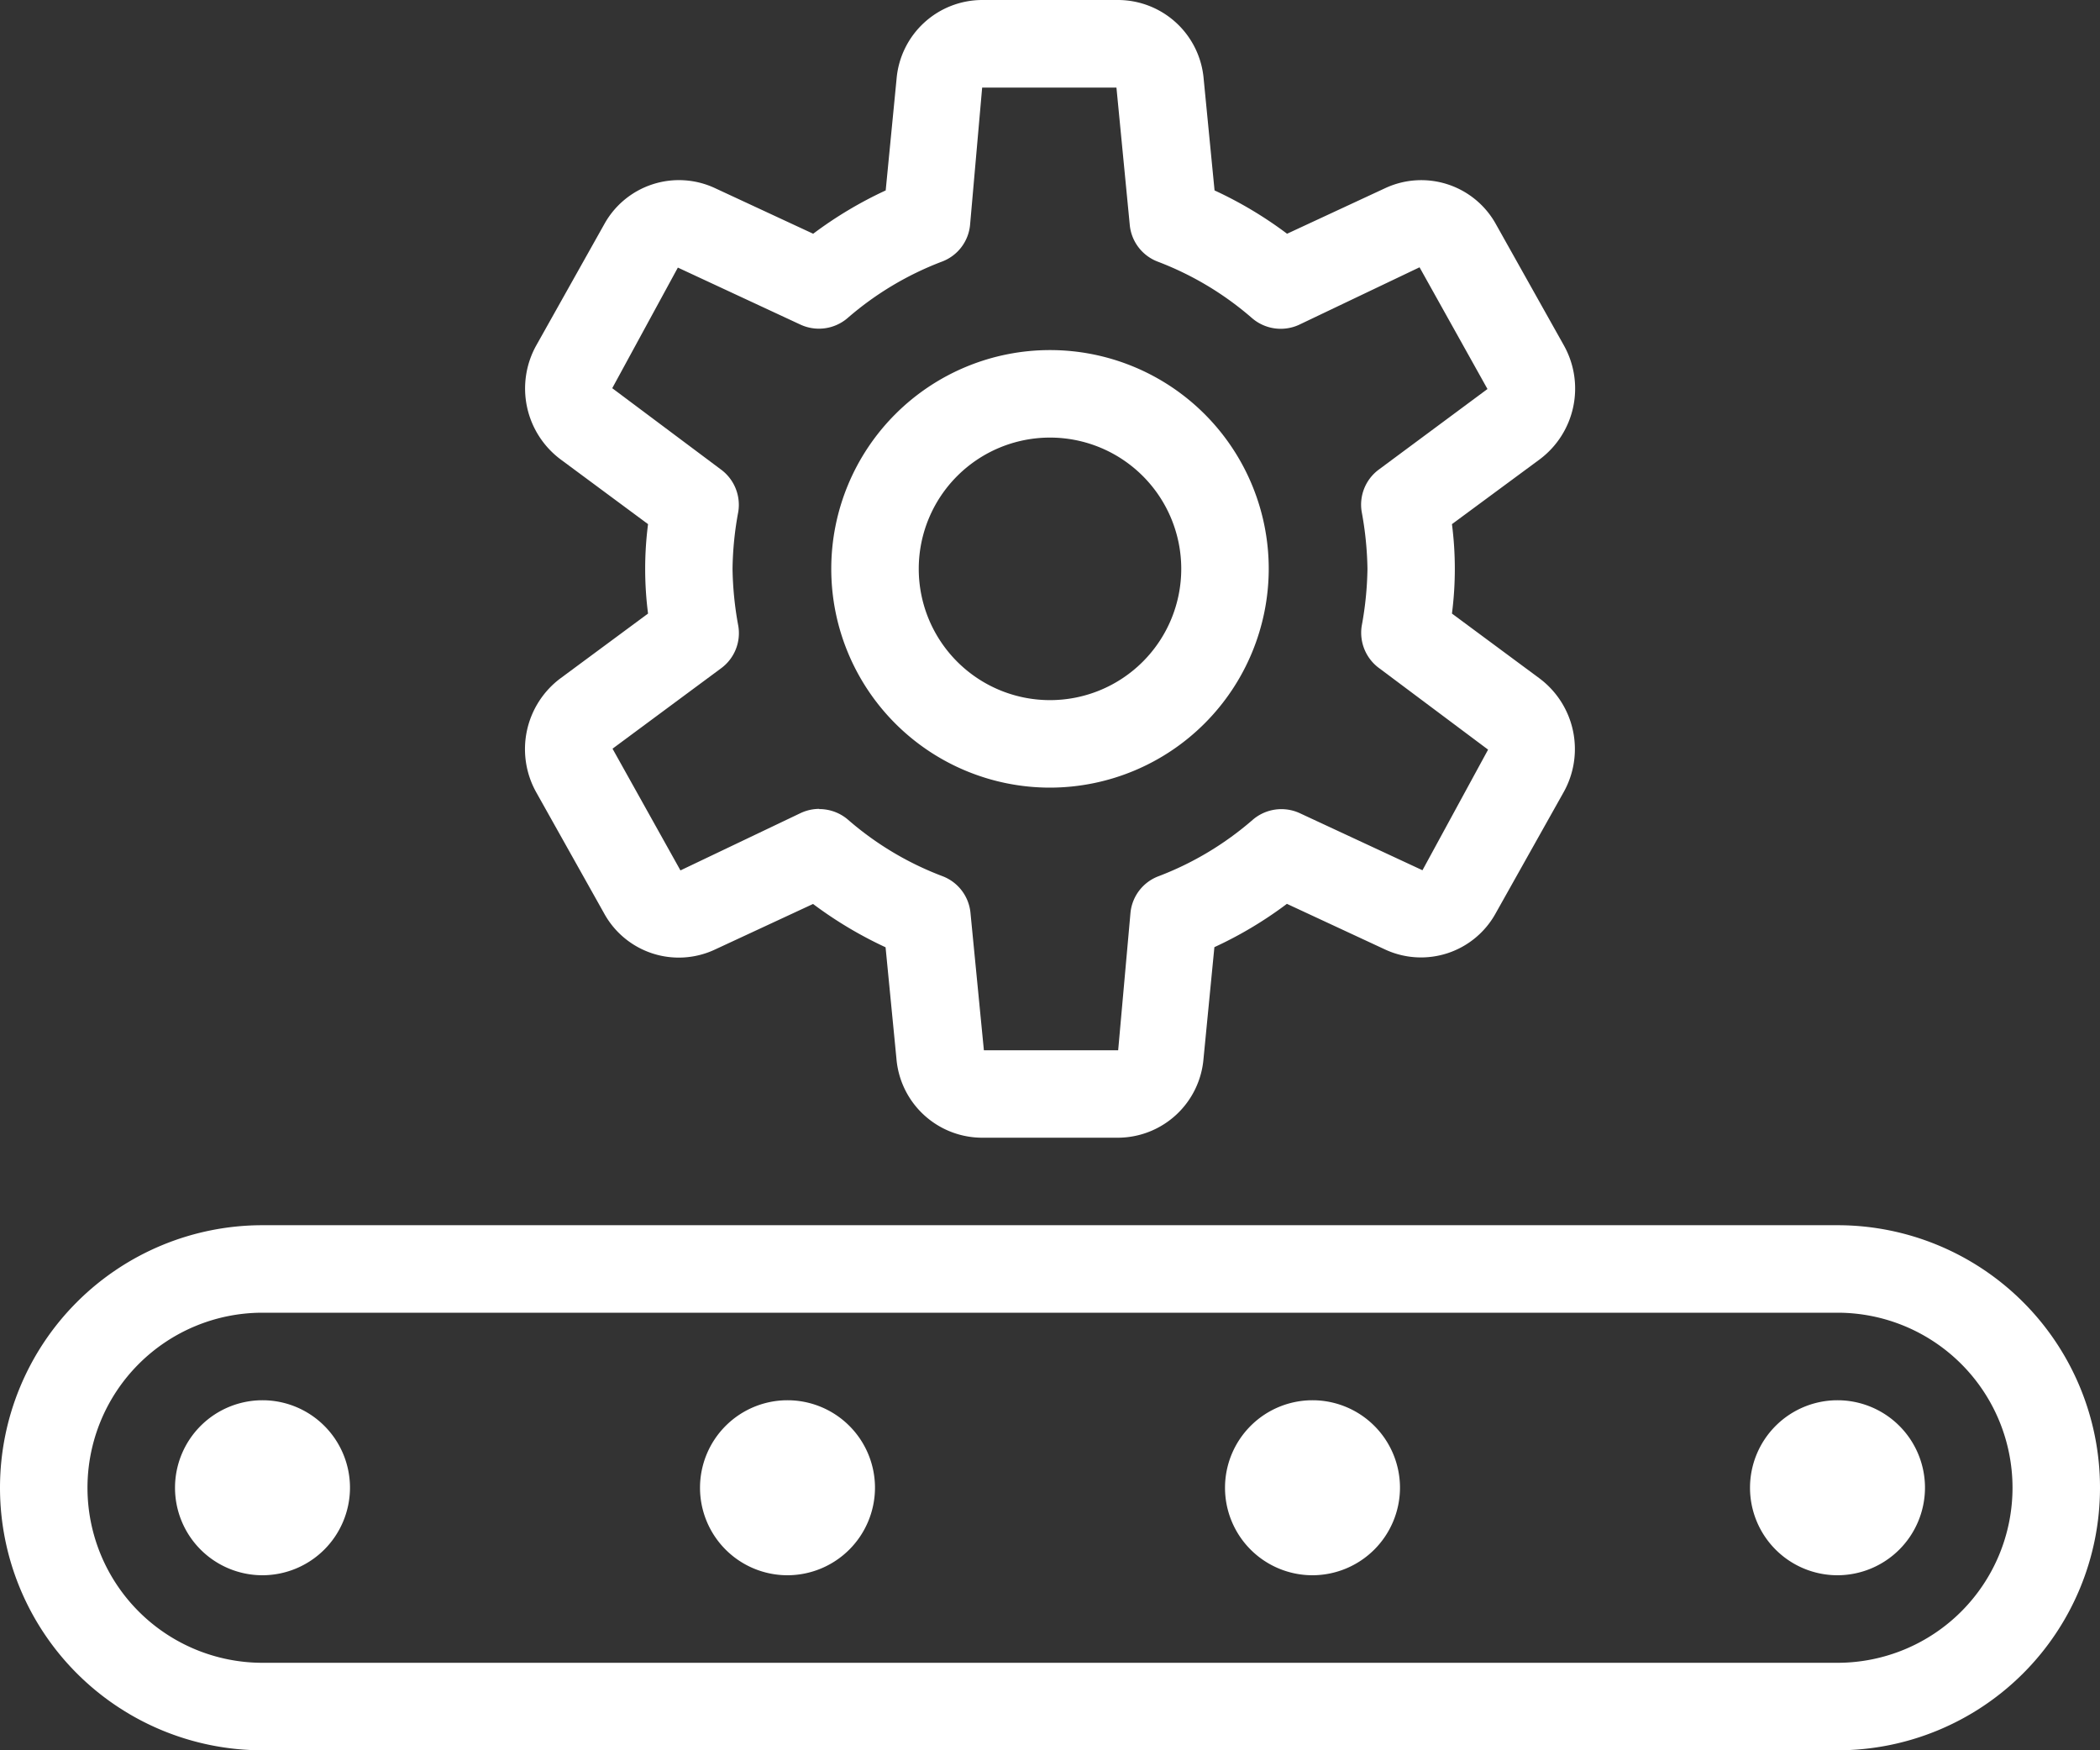 <svg id="_1_px" data-name="1 px" xmlns="http://www.w3.org/2000/svg" viewBox="0 0 512 426.67"><rect x="0" y="0" width="512" height="426.67" fill="#333333" stroke="none"/><defs><style>.cls-1{fill:#fff;}</style></defs><path class="cls-1" d="M256,277.33A53.33,53.33,0,1,1,309.33,224,53.4,53.4,0,0,1,256,277.33ZM256,192a32,32,0,1,0,32,32A32,32,0,0,0,256,192Z" transform="translate(0 -85.33)"/><path class="cls-1" d="M272.53,362.67H239.47a21,21,0,0,1-20.91-19.27l-2.65-27.15a98.72,98.72,0,0,1-17.68-10.56L174.31,316.8a20.76,20.76,0,0,1-27.05-8.87l-16.51-29.44a21.55,21.55,0,0,1,5.89-27.8L158,234.9a85.21,85.21,0,0,1,0-21.8l-21.33-15.79a21.58,21.58,0,0,1-5.91-27.8l16.53-29.46a20.79,20.79,0,0,1,27.05-8.85l23.92,11.11a98,98,0,0,1,17.68-10.56l2.65-27.17a21,21,0,0,1,20.91-19.25h33.06a21,21,0,0,1,20.91,19.27l2.65,27.15a97.34,97.34,0,0,1,17.68,10.56l23.92-11.11a20.8,20.8,0,0,1,27.05,8.87l16.51,29.44a21.55,21.55,0,0,1-5.89,27.8L354,213.1a85.21,85.21,0,0,1,0,21.8l21.33,15.79a21.51,21.51,0,0,1,5.89,27.77l-16.54,29.47a20.78,20.78,0,0,1-27,8.85l-23.92-11.12a96.88,96.88,0,0,1-17.68,10.56l-2.65,27.18A21,21,0,0,1,272.53,362.67Zm-72.79-80.11a10.71,10.71,0,0,1,7,2.58,76.05,76.05,0,0,0,23,13.76,10.64,10.64,0,0,1,6.87,8.94l3.27,33.51,32.74,0,3-33.49a10.62,10.62,0,0,1,6.87-8.94,76.46,76.46,0,0,0,22.95-13.76,10.71,10.71,0,0,1,11.46-1.6l29.91,13.91,16-29.4-26.46-19.79A10.7,10.7,0,0,1,332,237.91,82.36,82.36,0,0,0,333.4,224,82.46,82.46,0,0,0,332,210.13a10.63,10.63,0,0,1,4.18-10.34l26.48-19.63-16.56-29.67-29.35,14a10.71,10.71,0,0,1-11.48-1.6,76.38,76.38,0,0,0-22.95-13.76,10.64,10.64,0,0,1-6.87-8.94l-3.25-33.51-32.74,0-2.95,33.49a10.62,10.62,0,0,1-6.87,8.94,76.46,76.46,0,0,0-23,13.76,10.72,10.72,0,0,1-11.46,1.6l-29.91-13.91-16,29.4,26.46,19.79A10.7,10.7,0,0,1,180,210.09,80.57,80.57,0,0,0,178.6,224,82.15,82.15,0,0,0,180,237.89a10.62,10.62,0,0,1-4.18,10.34l-26.48,19.61,16.56,29.67,29.35-14a10.8,10.8,0,0,1,4.5-1Z" transform="translate(0 -85.33)"/><path class="cls-1" d="M448,512H64a64,64,0,0,1,0-128H448a64,64,0,0,1,0,128ZM64,405.33a42.67,42.67,0,0,0,0,85.34H448a42.67,42.67,0,0,0,0-85.34Z" transform="translate(0 -85.33)"/><path class="cls-1" d="M64,469.33A21.33,21.33,0,1,1,85.33,448,21.37,21.37,0,0,1,64,469.33ZM64,448h0l10.67,0Z" transform="translate(0 -85.33)"/><path class="cls-1" d="M192,469.33A21.33,21.33,0,1,1,213.33,448,21.37,21.37,0,0,1,192,469.33ZM192,448h0l10.67,0Z" transform="translate(0 -85.33)"/><path class="cls-1" d="M320,469.33A21.33,21.33,0,1,1,341.33,448,21.37,21.37,0,0,1,320,469.33ZM320,448h0l10.67,0Z" transform="translate(0 -85.33)"/><path class="cls-1" d="M448,469.33A21.33,21.33,0,1,1,469.33,448,21.37,21.37,0,0,1,448,469.33ZM448,448h0l10.67,0Z" transform="translate(0 -85.33)"/></svg>